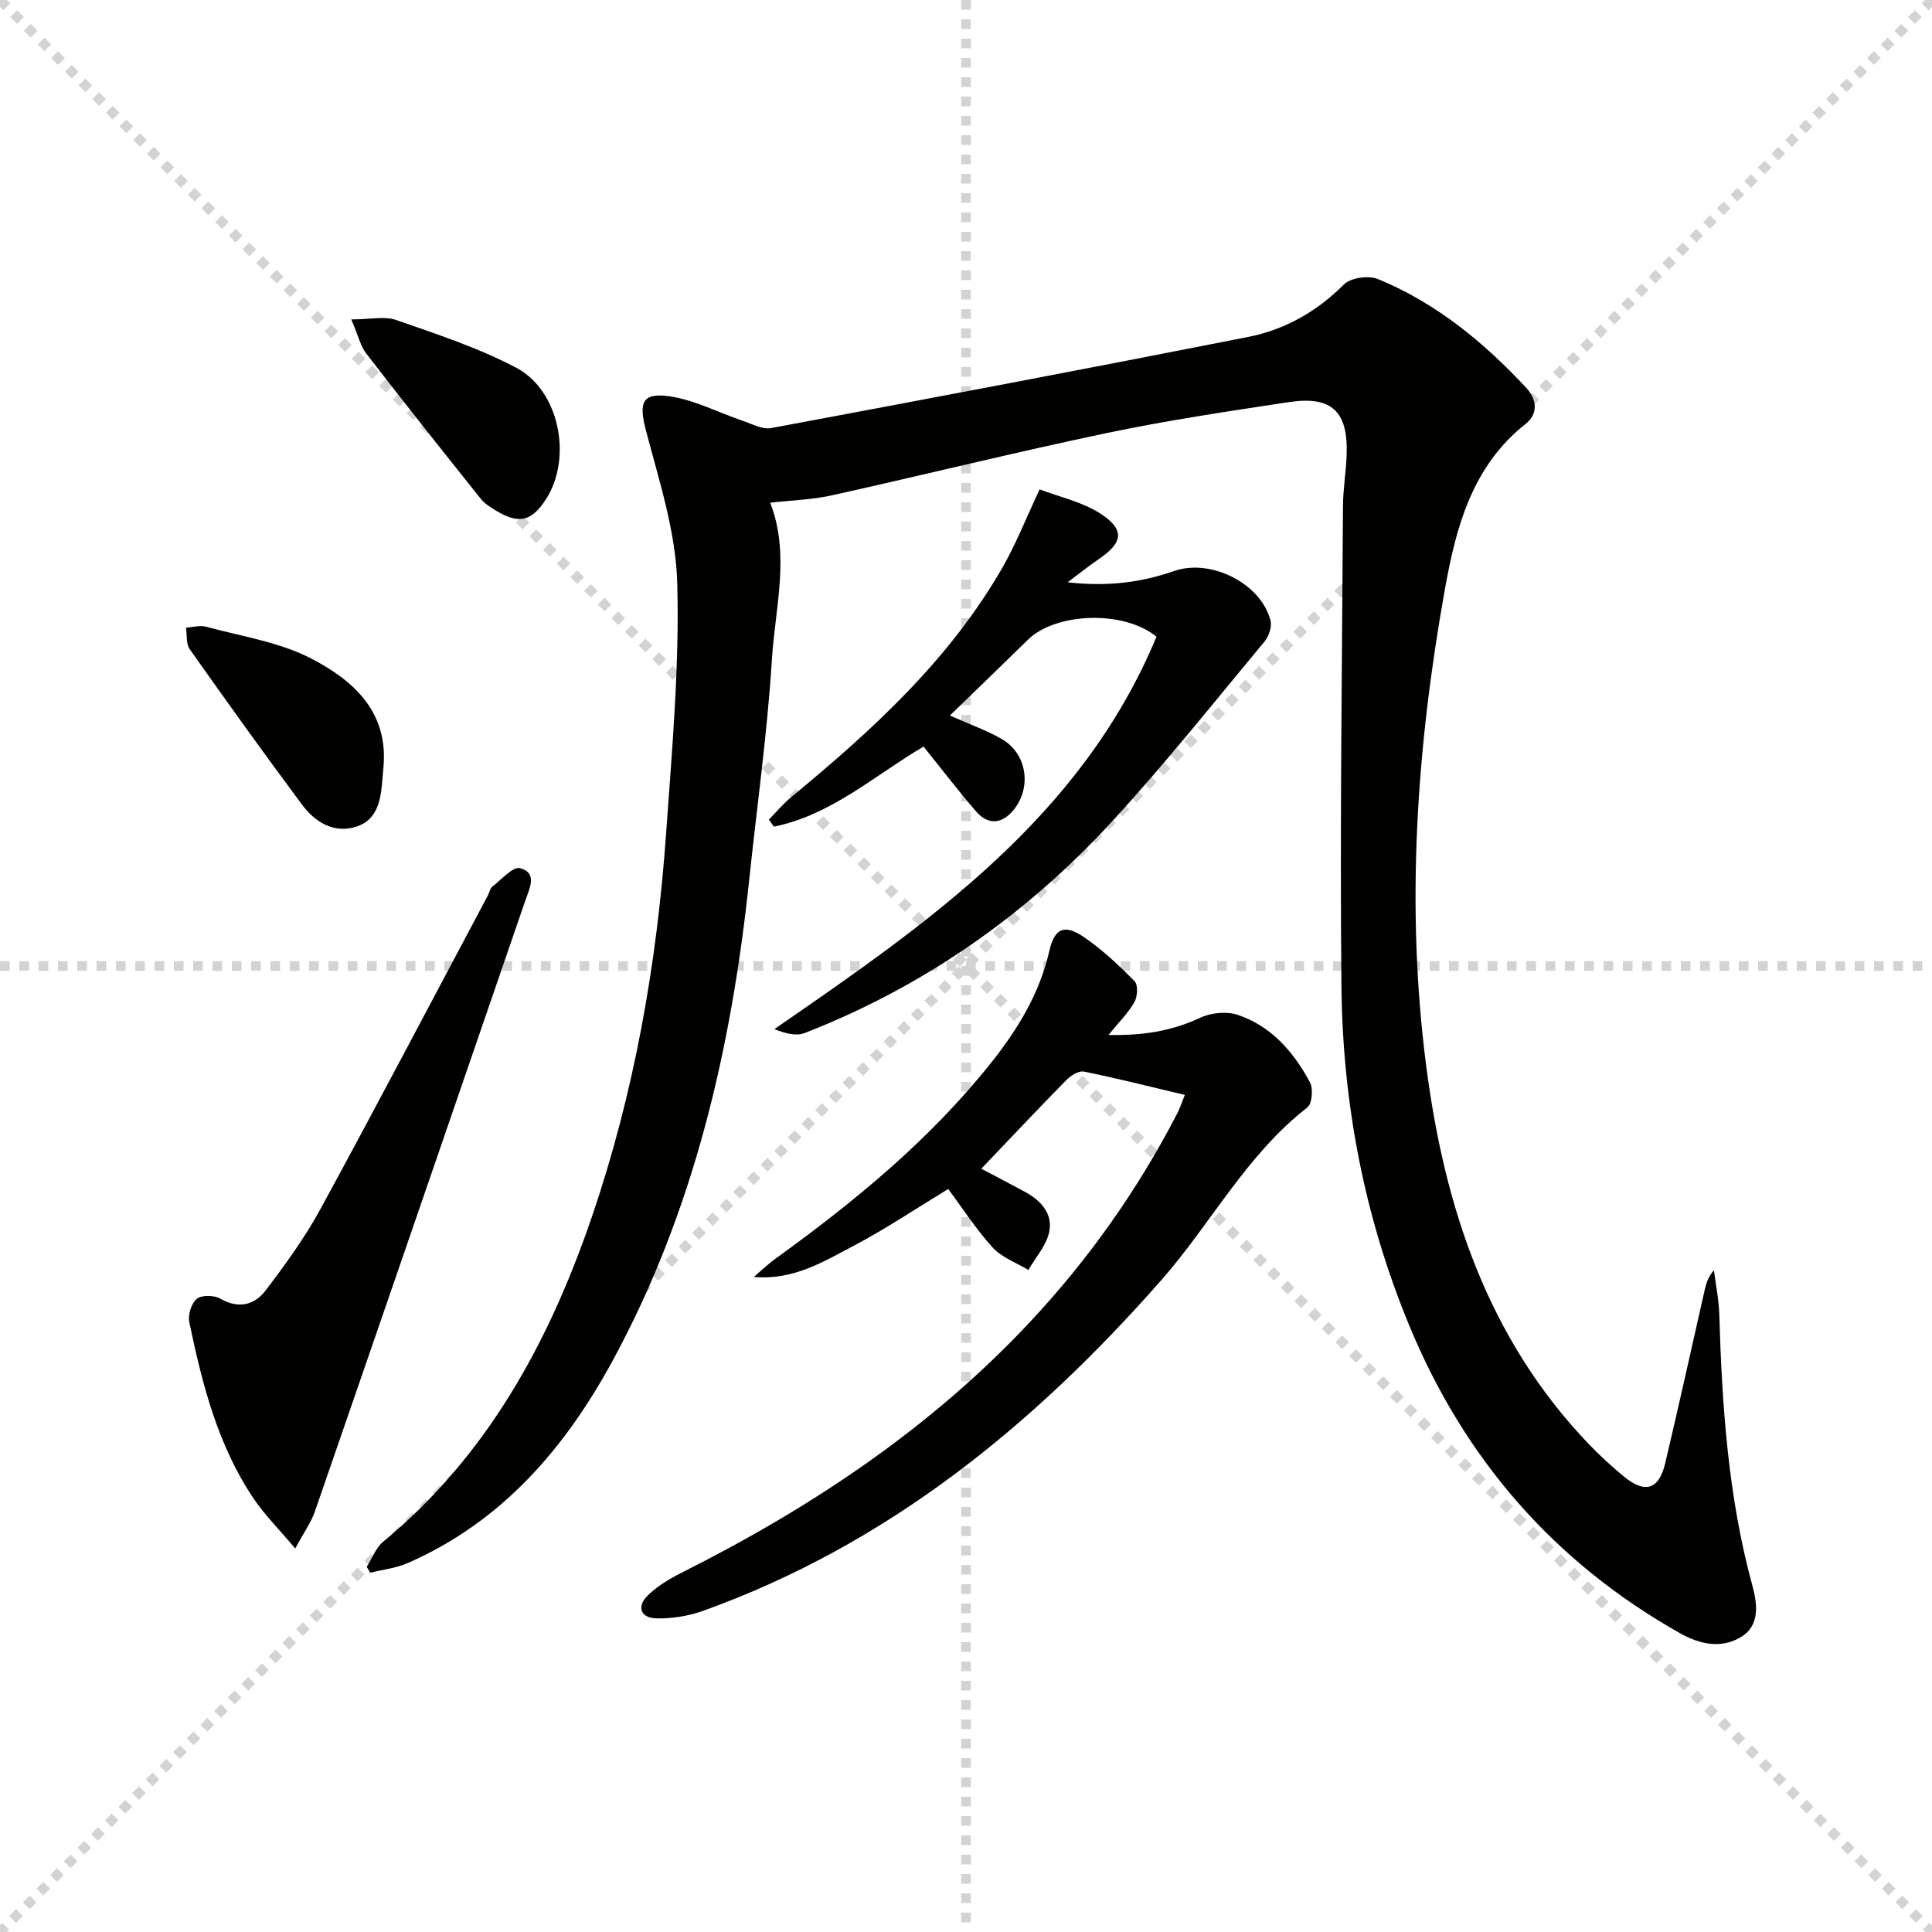 <svg enable-background="new 0 0 400 400" viewBox="0 0 400 400" xmlns="http://www.w3.org/2000/svg"><g stroke="lightgray" stroke-dasharray="1,1" stroke-width="1" transform="scale(2, 2)"><line x1="0" y1="0" x2="200" y2="200"></line><line x1="200" y1="0" x2="0" y2="200"></line><line x1="100" y1="0" x2="100" y2="200"></line><line x1="0" y1="100" x2="200" y2="100"></line></g><path d="m159.47 104.08c4.16 10.77 1.01 21.72.34 32.52-.95 15.24-3.1 30.4-4.7 45.6-3.67 34.76-11.4 68.41-28.2 99.39-9.87 18.2-22.97 33.48-42.5 42.03-2.42 1.06-5.17 1.35-7.77 2-.24-.41-.47-.82-.71-1.23 1.12-1.76 1.89-3.95 3.42-5.21 21.54-17.8 34.29-41.26 43.15-67.13 8.81-25.76 13.49-52.4 15.41-79.49 1.22-17.24 2.77-34.55 2.31-51.78-.28-10.55-3.7-21.11-6.44-31.47-1.53-5.79-1.01-8.09 4.77-7.27 5.21.74 10.15 3.36 15.23 5.08 1.93.65 4.07 1.85 5.88 1.51 32.94-6.15 65.87-12.38 98.75-18.87 7.59-1.5 14.21-5.23 19.83-10.86 1.4-1.4 5.08-1.93 7.01-1.14 12.05 4.94 21.93 13.07 30.73 22.52 2.2 2.36 2.57 5.37-.12 7.49-11.06 8.74-14.4 21.33-16.69 34.12-5.87 32.72-8.17 65.69-3.89 98.79 3.77 29.19 12.69 56.39 33.64 78.28 2.3 2.4 4.76 4.66 7.33 6.77 4.33 3.56 7.22 2.68 8.51-2.77 2.83-11.94 5.46-23.93 8.18-35.9.32-1.39.74-2.75 1.91-4.06.38 3.03 1.02 6.06 1.11 9.1.56 18.97 1.83 37.82 6.87 56.26.96 3.52 1.65 8.08-2.3 10.52-4.16 2.56-8.63 1.56-12.76-.77-26.03-14.7-44.54-36.02-55.96-63.58-9.34-22.53-13.84-46.13-14.08-70.38-.33-33.11.13-66.23.32-99.35.02-3.48.61-6.95.75-10.44.38-9.13-3.01-12.45-11.93-11.11-12.63 1.91-25.29 3.8-37.78 6.42-18.98 3.98-37.81 8.66-56.74 12.86-4.01.91-8.17 1.02-12.88 1.55z" fill="#010100"/><path d="m245.31 226.69c-7.42-1.76-14.14-3.47-20.93-4.83-1.07-.22-2.73.86-3.65 1.8-5.83 5.93-11.52 11.99-17.56 18.31 3.01 1.59 6.06 3.18 9.09 4.82 3.34 1.81 5.8 4.59 4.94 8.39-.63 2.76-2.8 5.18-4.29 7.75-2.5-1.51-5.49-2.57-7.38-4.64-3.43-3.75-6.21-8.09-9.21-12.12-6.89 4.18-12.95 8.26-19.36 11.64-6.37 3.35-12.65 7.3-20.89 6.57 1.49-1.27 2.9-2.64 4.48-3.78 16.38-11.83 31.92-24.59 44.59-40.49 5.54-6.95 10.11-14.41 12.12-23.26 1.06-4.68 3.12-5.59 7.16-2.83 3.81 2.6 7.24 5.84 10.49 9.14.74.75.61 3.18-.04 4.31-1.29 2.26-3.21 4.16-5.37 6.81 6.94.14 13.03-.76 19-3.57 2.23-1.05 5.48-1.36 7.78-.59 6.95 2.34 11.58 7.7 14.94 13.99.7 1.32.43 4.43-.57 5.2-12.62 9.8-19.93 24.04-30.24 35.76-26.45 30.07-56.7 54.74-94.88 68.45-3.04 1.09-6.47 1.62-9.7 1.54-3.22-.08-4.04-2.46-1.74-4.72 1.97-1.93 4.48-3.44 6.97-4.7 26.83-13.47 51.53-29.87 72.17-51.92 12.13-12.96 22.28-27.31 30.44-43.07.54-.99.88-2.09 1.64-3.96z" fill="#010100"/><path d="m196.66 148.14c4.22 1.89 7.71 3.09 10.83 4.92 5.37 3.15 6.19 10.54 1.94 15.11-2.47 2.65-5.14 2.37-7.33-.16-3.69-4.26-7.11-8.75-10.89-13.44-10.06 5.93-19.11 14.18-30.99 16.58-.34-.49-.69-.98-1.03-1.47 1.55-1.57 2.97-3.28 4.66-4.68 16.76-13.82 32.73-28.39 43.7-47.5 2.79-4.86 4.85-10.14 7.7-16.19 4.31 1.66 8.95 2.64 12.65 5.07 5.06 3.32 4.6 6-.47 9.42-1.86 1.25-3.61 2.68-6.39 4.76 8.45.95 15.35-.01 22.1-2.35 7.56-2.62 17.93 2.58 19.9 10.25.33 1.29-.34 3.28-1.24 4.37-10.42 12.52-20.58 25.31-31.6 37.29-17.81 19.36-38.99 34.16-63.6 43.76-1.75.68-4.01.09-6.28-.81 32-22.06 63.57-43.88 79.12-81.24-6.78-5.57-20.87-5.01-26.61.61-5.23 5.13-10.5 10.2-16.17 15.7z" fill="#010100"/><path d="m61.13 320.6c-3.39-4.02-6.29-6.91-8.55-10.23-7.49-11.07-10.71-23.79-13.39-36.63-.31-1.51.43-3.93 1.56-4.84 1.03-.82 3.6-.76 4.88-.02 3.78 2.17 7.06 1.31 9.34-1.68 4.11-5.39 8.13-10.94 11.37-16.87 11.75-21.57 23.16-43.32 34.7-65 .31-.59.41-1.4.88-1.76 1.89-1.45 4.27-4.22 5.76-3.82 3.68.97 1.93 4.22 1.1 6.65-14.5 42.19-29.01 84.39-43.59 126.55-.77 2.23-2.22 4.22-4.06 7.65z" fill="#010100"/><path d="m72.73 66.13c3.94 0 6.9-.72 9.32.13 8.41 2.94 16.98 5.74 24.82 9.87 8.99 4.73 11.65 18.67 6.2 27.18-2.98 4.65-5.65 5.29-10.4 2.4-1.13-.69-2.33-1.43-3.13-2.43-7.97-9.98-15.91-19.99-23.72-30.09-1.17-1.52-1.61-3.59-3.09-7.06z" fill="#010100"/><path d="m79.43 158.35c-.07.83-.15 1.65-.21 2.48-.33 4.22-.75 8.76-5.38 10.3-4.59 1.52-8.56-.85-11.28-4.5-7.91-10.63-15.64-21.4-23.28-32.22-.79-1.12-.54-2.97-.77-4.47 1.4-.08 2.9-.53 4.19-.18 7.31 2 15.1 3.15 21.71 6.57 8.46 4.38 15.83 10.73 15.02 22.02z" fill="#010100"/></svg>
